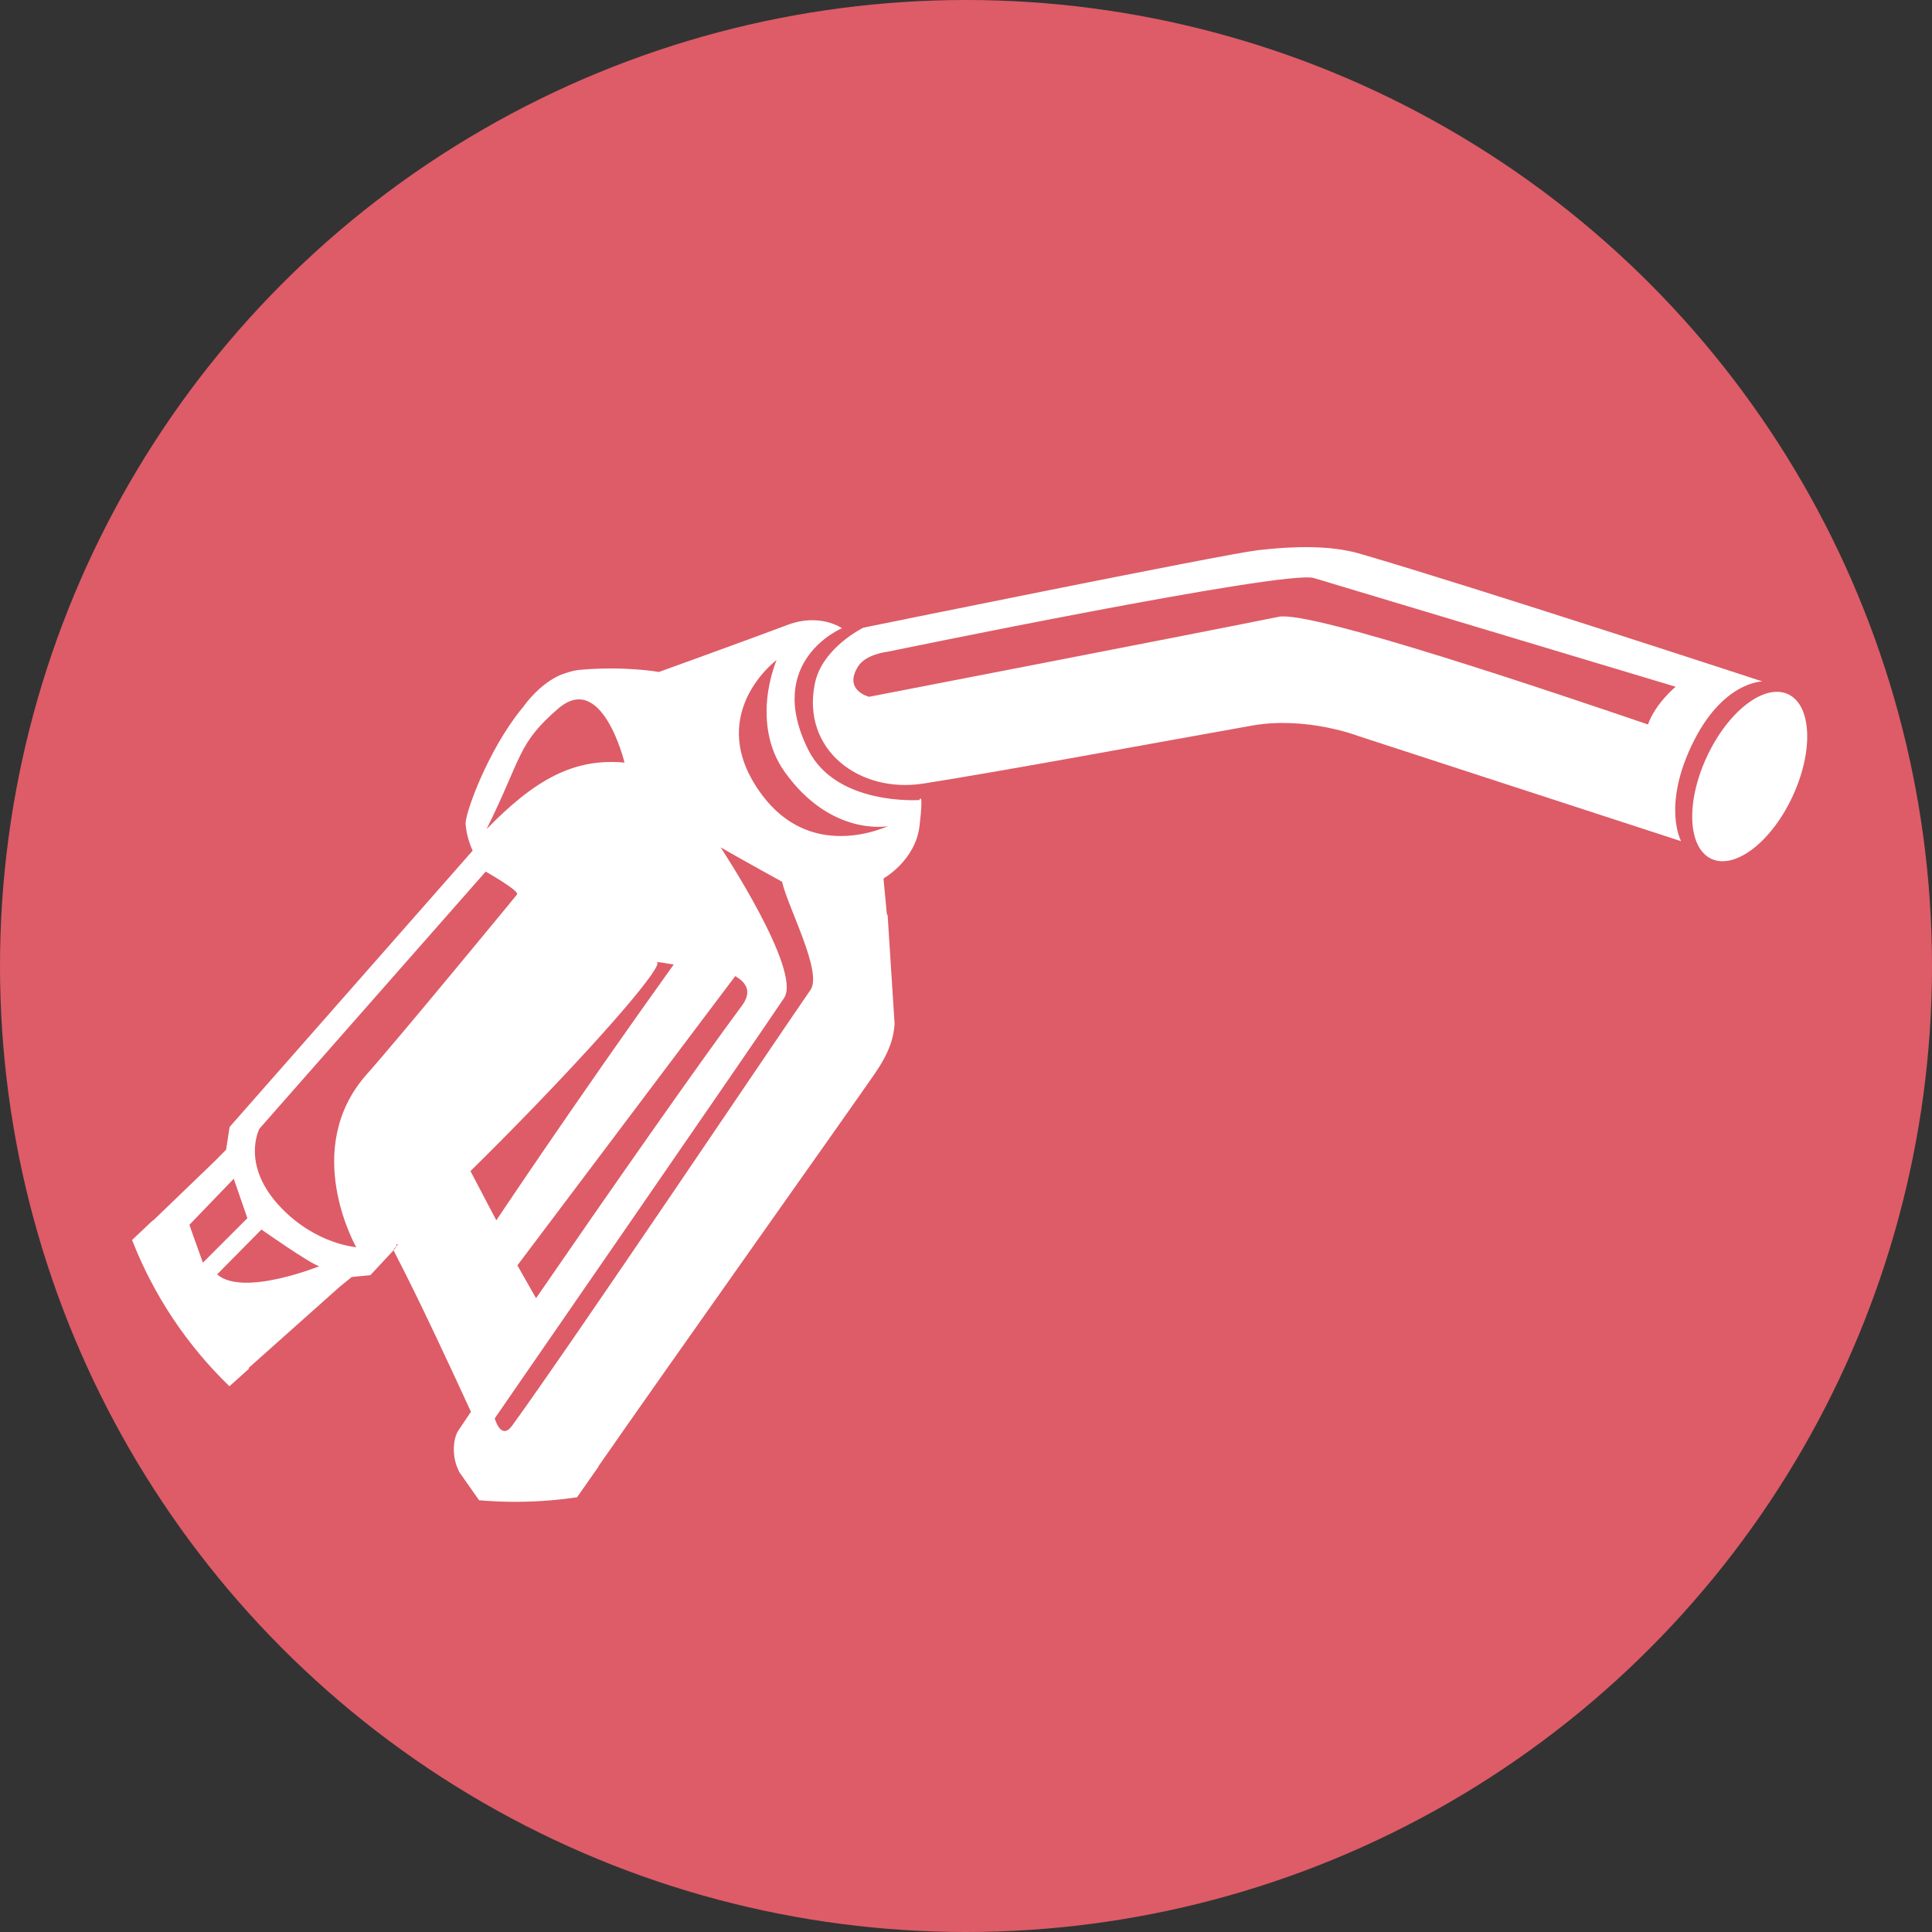 <svg width="512" height="512" viewBox="0 0 512 512" fill="none" xmlns="http://www.w3.org/2000/svg">
<rect x="0" y="0" width="512" height="512" fill="#333333" stroke="none"/>
<circle cx="256" cy="256" r="256" fill="#DD5C67"/>
<path fill-rule="evenodd" clip-rule="evenodd" d="M197.995 267.464C198.869 266.4 199.401 265.26 199.667 263.892C199.667 263.892 199.667 263.892 199.667 263.854C199.819 263.018 199.781 262.258 199.553 261.422C199.287 260.509 198.869 259.825 198.223 259.141C197.463 258.343 196.741 257.773 195.791 257.241L194.613 256.557L135.404 335.148L142.131 346.928L143.385 345.104C159.118 322.15 172.571 302.883 188.723 280.233C191.915 275.711 194.689 271.91 197.995 267.464Z" fill="#DD5C67"/>
<path fill-rule="evenodd" clip-rule="evenodd" d="M172.647 255.189L172.571 255.683C172.077 256.633 171.583 257.355 170.937 258.191L170.899 258.229C170.329 258.989 169.835 259.673 169.227 260.395C168.049 261.878 167.023 263.132 165.807 264.576C162.614 268.3 159.916 271.416 156.648 275.065C153.038 279.055 149.921 282.399 146.197 286.314C138.444 294.522 131.756 301.325 123.699 309.229L122.977 309.951L126.359 316.374L131.604 326.369C149.579 299.539 163.831 279.055 181.54 254.353C177.816 253.745 177.056 253.631 174.091 253.175L173.787 253.251C172.913 253.555 172.457 254.353 172.647 255.189ZM173.901 256.367H174.015C173.977 256.367 173.939 256.367 173.901 256.367Z" fill="#DD5C67"/>
<path fill-rule="evenodd" clip-rule="evenodd" d="M452.35 200.503C446.726 212.55 447.258 224.673 453.528 227.599C459.799 230.525 469.451 223.115 475.038 211.068C480.662 199.021 480.13 186.898 473.86 183.971C467.589 181.045 457.975 188.456 452.35 200.503Z" fill="white"/>
<path fill-rule="evenodd" clip-rule="evenodd" d="M228.816 166.338C228.816 166.338 217.871 171.62 215.933 181.197C212.399 198.603 227.638 210.346 244.739 207.647C267.161 204.113 306.456 196.779 331.766 192.294C346.245 189.71 360.117 195.106 360.117 195.106L445.509 222.925C445.509 222.925 440.531 213.88 448.322 197.501C456.378 180.551 467.057 180.589 467.057 180.589C467.057 180.589 390.633 155.545 360.611 146.804C354.644 145.056 346.511 144.296 333.286 145.816C324.052 146.918 228.816 166.338 228.816 166.338ZM235.2 172.723C235.2 172.723 340.621 150.909 348.184 153.189C355.746 155.469 444.065 181.995 444.065 181.995C444.065 181.995 438.707 186.404 436.731 191.99C413.815 184.199 347.614 161.702 338.911 163.45C315.995 168.086 230.336 184.656 230.336 184.656C230.336 184.656 223.381 182.983 227.41 176.599C229.462 173.331 235.2 172.723 235.2 172.723Z" fill="white"/>
<path fill-rule="evenodd" clip-rule="evenodd" d="M125.257 225.432L60.842 298.664L59.93 304.669C59.93 304.669 58.752 305.847 57.118 307.519L40.548 323.48C40.548 323.442 40.548 323.442 40.51 323.404L35 328.611C40.776 343.432 49.669 356.619 60.804 367.374L66.01 362.699C65.972 362.661 65.897 362.585 65.859 362.547L89.99 341.038C91.853 339.518 93.221 338.416 93.221 338.416L98.161 337.921L104.318 331.309C104.28 331.271 104.28 331.195 104.242 331.157C104.432 330.929 104.66 330.739 104.85 330.511C104.888 330.435 104.964 330.397 105.002 330.321L105.154 329.637L105.42 329.903C105.268 330.055 105.154 330.207 105.002 330.321L104.926 330.625L104.28 331.309C104.47 331.727 104.698 332.145 104.926 332.601C111.006 344.268 120.355 364.41 124.801 374.138L121.723 378.737C120.013 380.903 119.595 386.033 121.647 389.91C121.609 389.91 121.609 389.91 121.571 389.91L126.967 397.586C133.238 398.118 139.623 398.156 146.083 397.586C148.401 397.396 150.681 397.13 152.924 396.788L158.624 388.656C158.586 388.656 158.548 388.656 158.51 388.694C176.486 362.813 226.118 292.85 231.856 284.489C235.694 278.903 236.834 275.026 237.062 271.416C237.062 271.53 237.1 271.606 237.1 271.72L235.238 242.648C235.162 242.496 235.086 242.344 235.01 242.154C234.516 236.871 234.136 232.805 234.136 232.805C234.136 232.805 242.573 228.093 243.675 218.934C244.853 209.053 243.637 212.017 243.637 212.017C243.637 212.017 221.595 213.575 214.185 198.678C202.442 175.116 223.115 166.49 223.115 166.49C223.115 166.49 217.339 162.347 208.674 165.615C200.693 168.656 174.623 178.08 174.623 178.08C174.623 178.08 165.655 176.446 153.722 177.51C152.506 177.624 151.327 177.89 150.149 178.308C146.387 179.335 141.979 182.679 138.444 187.619L138.292 187.771C129.134 199.02 123.167 215.818 123.395 218.364C123.585 220.872 124.269 223.228 125.257 225.432ZM124.003 311.015C147.717 287.719 169.189 264.119 173.483 257.013L175.269 255.075L173.483 257.013C174.281 255.721 174.471 254.961 173.977 254.885C174.395 254.961 174.813 255.037 175.269 255.075L176.257 254.011L175.269 255.075C176.333 255.265 177.436 255.417 178.538 255.607C152.506 291.938 131.528 323.404 131.528 323.404L124.687 310.369C124.459 310.597 124.231 310.825 124.003 311.015ZM173.939 254.885C173.977 254.885 173.939 254.885 173.939 254.885V254.885ZM105.914 329.827C105.8 329.903 105.838 329.865 105.914 329.827V329.827ZM105.762 329.979L105.534 330.207C105.61 330.131 105.686 330.055 105.762 329.979ZM124.193 310.559C124.193 310.597 124.193 310.597 124.193 310.559V310.559ZM142.055 344.04L137.114 335.337L194.841 258.685C198.071 260.547 199.211 263.017 196.589 266.552C185.036 282.095 161.398 315.918 142.055 344.04ZM165.503 202.098C152.012 200.844 141.675 206.659 128.944 219.732C138.444 200.54 137.076 197.12 147.945 187.771C159.612 177.738 165.503 202.098 165.503 202.098ZM222.887 221.556C215.895 221.594 208.218 219.01 202.024 210.763C186.1 189.595 205.824 174.888 205.824 174.888C205.824 174.888 203.924 179.221 203.316 185.225C202.784 190.926 203.392 198.184 207.952 204.569C220.303 221.86 235.352 218.934 235.352 218.934C231.894 220.378 227.562 221.556 222.887 221.556ZM128.716 230.981C128.716 230.981 137.684 236.073 137.038 237.023C136.848 237.289 105.8 275.026 97.211 284.679C79.54 304.555 94.399 330.511 94.399 330.511C94.399 330.511 83.872 329.789 74.561 320.136C63.616 308.811 68.747 299.12 68.747 299.12L128.716 230.981ZM207.268 233.679C208.674 240.216 218.061 257.621 214.793 262.333C206.014 274.988 152.392 354.795 135.746 377.787C132.744 381.929 131.11 375.887 131.11 375.887C131.11 375.887 200.769 275.064 207.8 264.462C212.588 257.203 190.965 224.558 190.965 224.558C197.995 228.587 207.268 233.679 207.268 233.679ZM69.279 325.836C69.279 325.836 82.124 334.881 84.594 335.565C84.594 335.565 64.452 343.736 57.536 337.731L69.279 325.836ZM61.944 312.383L65.555 322.834L53.773 334.615C53.773 334.615 50.733 326.255 50.201 324.582L61.944 312.383Z" fill="white"/>
</svg>
